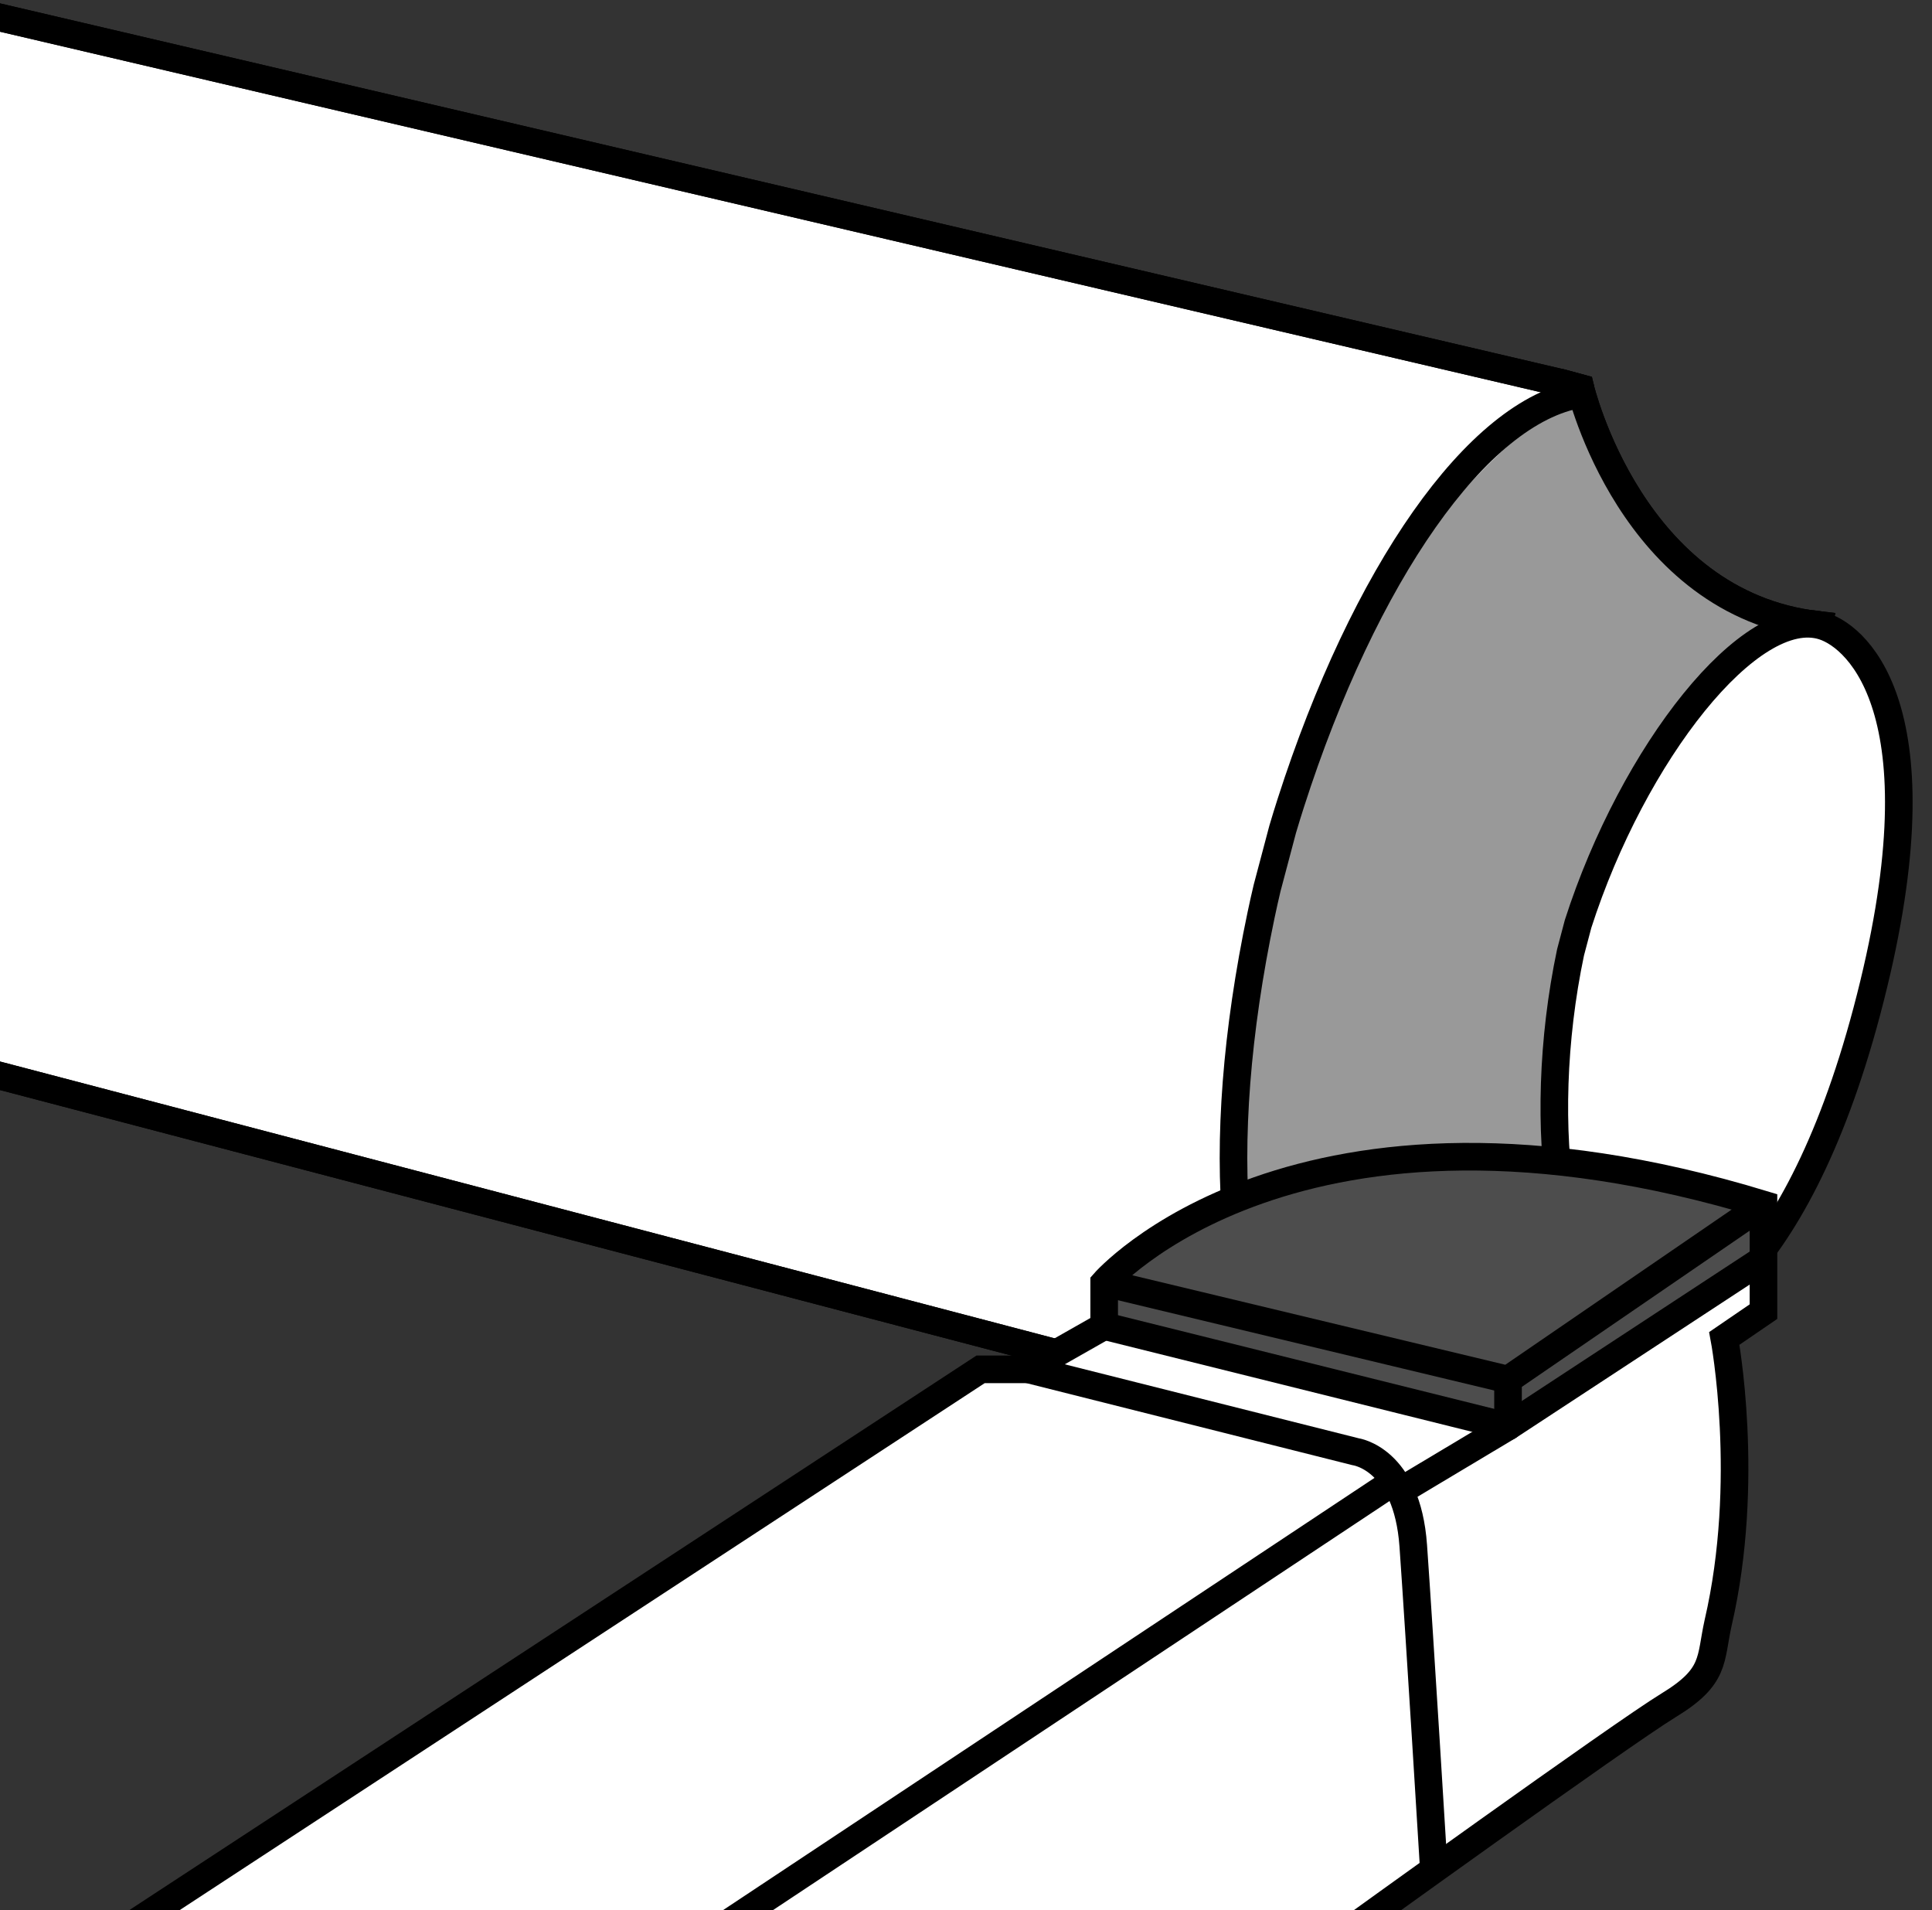 <?xml version="1.0" encoding="iso-8859-1"?>
<!-- Generator: Adobe Illustrator 28.1.0, SVG Export Plug-In . SVG Version: 6.00 Build 0)  -->
<svg version="1.1" id="image" xmlns="http://www.w3.org/2000/svg" xmlns:xlink="http://www.w3.org/1999/xlink" x="0px" y="0px"
	 width="56px" height="55.355px" viewBox="0 0 56 55.355" enable-background="new 0 0 56 55.355" xml:space="preserve">
<rect x="0" y="0" width="56" height="55.355" fill="#333333" stroke="none"/>
<g>
	<defs>
		<rect id="SVGID_1_" width="56" height="55.355"/>
	</defs>
	<clipPath id="SVGID_00000101797874687390757980000017004213231929918120_">
		<use xlink:href="#SVGID_1_"  overflow="visible"/>
	</clipPath>
	<g clip-path="url(#SVGID_00000101797874687390757980000017004213231929918120_)">
		<path fill="#FFFFFF" stroke="#000000" stroke-width="0.8" stroke-miterlimit="10" d="M-1.88,30.682L37.327,40.971
			l0.556,0.145c0,0,4.38-4.695,9.386-2.549l5.427-20.457c-5.411-0.617-6.888-6.866-6.888-6.866l-0.555-0.149
			L-1.049,0.263"/>
		<path fill="#999999" d="M36.704,25.596c-1.113,4.331-1.421,9.776,1.066,15.359c1.237,0.559,2.401-3.755,9.049-2.599
			c-1.52-3.317-2.428-4.293-1.335-10.561l0.322-1.214c2.158-5.985,3.43-6.383,6.395-8.51
			c-6.346-2.291-5.219-6.615-6.57-6.743c-4.928,3.615-7.359,8.498-8.539,12.811"/>
		
			<line fill="none" stroke="#000000" stroke-width="0.8" stroke-linecap="round" stroke-miterlimit="10" x1="45.253" y1="11.095" x2="45.808" y2="11.245"/>
		<path fill="none" stroke="#000000" stroke-width="0.8" stroke-miterlimit="10" d="M37.967,40.96
			c-2.347-1.911-2.844-7.657-1.413-14.449c0.055-0.262,0.113-0.521,0.174-0.778l0.451-1.701
			c0.075-0.253,0.153-0.507,0.235-0.762c2.123-6.607,5.404-11.352,8.389-11.848"/>
		<path fill="none" stroke="#000000" stroke-width="0.8" stroke-miterlimit="10" d="M-1.88,30.682L37.327,40.971l0.556,0.145
			c0,0,4.38-4.695,9.386-2.549l5.427-20.457c-5.411-0.617-6.888-6.866-6.888-6.866l-0.555-0.149L-1.049,0.263"/>
		<path fill="#FFFFFF" stroke="#000000" stroke-width="0.8" stroke-miterlimit="10" d="M45.523,27.599
			c-1.07,5.078-0.263,10.56,1.898,11.015c1.089,0.23,4.549-1.238,6.691-9.311c2.27-8.556-0.218-10.822-1.261-11.157
			c-2.102-0.676-5.521,3.686-7.109,8.626L45.523,27.599z"/>
	</g>
	<g clip-path="url(#SVGID_00000101797874687390757980000017004213231929918120_)">
		
			<line fill="none" stroke="#000000" stroke-width="0.8" stroke-linecap="round" stroke-miterlimit="10" x1="36.935" y1="40.965" x2="37.475" y2="41.106"/>
		<path fill="none" stroke="#000000" stroke-width="0.8" stroke-miterlimit="10" d="M32.006,39.025"/>
		<path fill="none" stroke="#000000" stroke-width="0.8" stroke-miterlimit="10" d="M0.905,30.246"/>
		<polygon fill="#FFFFFF" points="3.401,56.058 28.423,39.681 30.518,39.681 39.292,42.07 40.457,43.129 
			41.562,54.182 38.934,56.071 		"/>
		<path fill="#4D4D4D" d="M29.797,39.681l9.495,2.389c0,0,1.169,0.232,1.454,1.971
			c0.285,1.739,0.815,10.142,0.815,10.142l7.424-5.21c0,0,2.33-2.861,0.997-10.187
			c1.135-0.776,1.135-0.776,1.135-0.776l-0.248-2.936c0,0-4.689-1.804-9.307-1.554s-9.555,3.654-9.555,3.654v1.254
			L29.797,39.681z"/>
		<path fill="#FFFFFF" d="M32.006,38.427l11.705,2.913l0.449-0.294l6.956-4.562v1.525l-1.135,0.776
			c0,0,0.891,6.45-0.576,9.718c-3.357,2.529-7.844,5.679-7.844,5.679s-0.556-9.776-0.752-10.343
			c-0.196-0.567-0.483-1.488-1.517-1.769c-1.034-0.281-9.495-2.389-9.495-2.389L32.006,38.427z"/>
		<path fill="none" stroke="#000000" stroke-width="0.8" stroke-miterlimit="10" d="M3.401,56.058l25.022-16.376h1.373
			l2.209-1.254v-1.254c0,0,5.554-6.39,19.11-2.269c0,1.254,0,3.105,0,3.105l-1.135,0.776
			c0,0,0.776,4.121-0.179,8.241c-0.239,1.075-0.06,1.553-1.433,2.389c-1.373,0.836-9.436,6.655-9.436,6.655"/>
		<polyline fill="none" stroke="#000000" stroke-width="0.8" stroke-miterlimit="10" points="51.117,34.904 43.711,39.98 
			32.006,37.173 		"/>
		<path fill="none" stroke="#000000" stroke-width="0.8" stroke-linejoin="round" stroke-miterlimit="10" d="M29.797,39.681
			l9.495,2.389c0,0,1.493,0.194,1.672,2.725c0.179,2.53,0.597,9.387,0.597,9.387"/>
		
			<line fill="none" stroke="#000000" stroke-width="0.8" stroke-linejoin="round" stroke-miterlimit="10" x1="40.416" y1="42.926" x2="20.62" y2="56.058"/>
		<polyline fill="none" stroke="#000000" stroke-width="0.8" stroke-linejoin="round" stroke-miterlimit="10" points="
			40.746,43.113 43.711,41.34 43.711,39.98 		"/>
		<polyline fill="none" stroke="#000000" stroke-width="0.8" stroke-linejoin="round" stroke-miterlimit="10" points="
			32.006,38.427 43.711,41.34 51.117,36.484 		"/>
	</g>
</g>
</svg>
